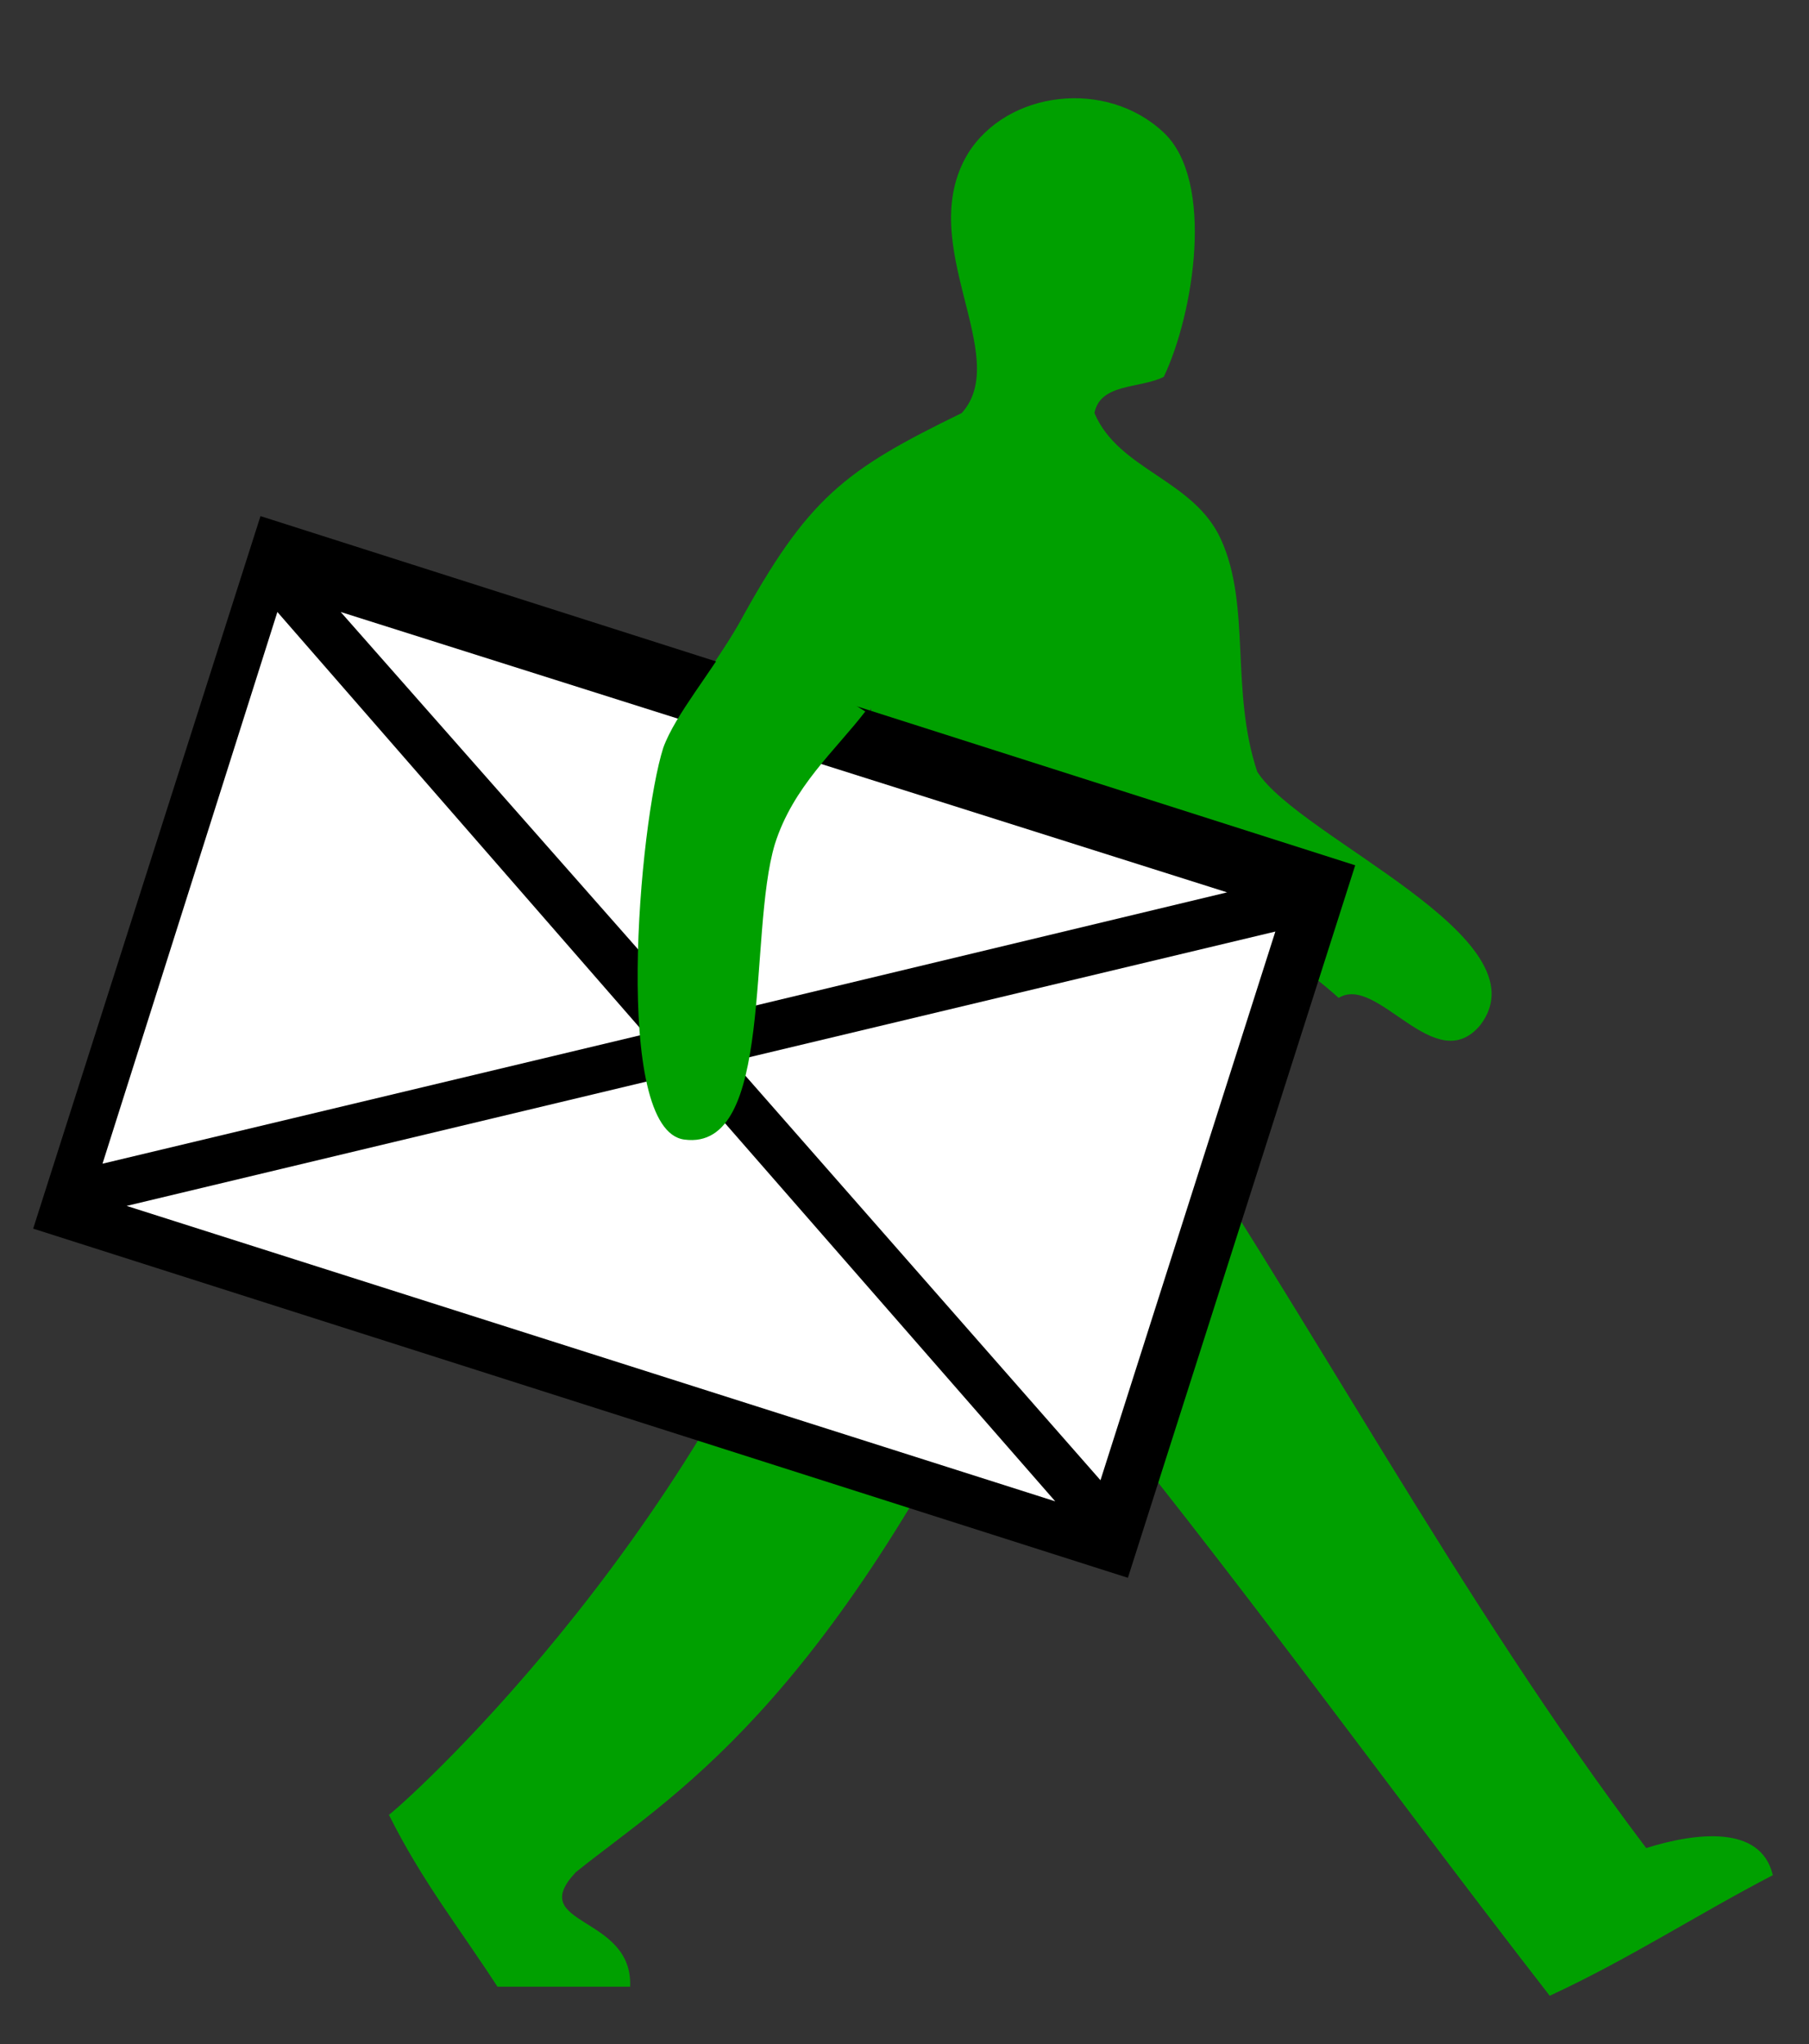 <?xml version="1.0" encoding="utf-8"?>
<!-- Generator: Adobe Illustrator 28.0.0, SVG Export Plug-In . SVG Version: 6.00 Build 0)  -->
<svg version="1.1" id="Layer_1" xmlns="http://www.w3.org/2000/svg" xmlns:xlink="http://www.w3.org/1999/xlink" x="0px" y="0px"
	 viewBox="0 0 60 67.8" style="enable-background:new 0 0 60 67.8;" xml:space="preserve">
<rect x="0" y="0" width="60" height="67.8" fill="#333333" stroke="none"/>
<style type="text/css">
	.st0{fill-rule:evenodd;clip-rule:evenodd;fill:#00A000;}
	.st1{fill:#FFFFFF;}
	.st2{fill-rule:evenodd;clip-rule:evenodd;}
</style>
<g>
	<g>
		<g>
			<path class="st0" d="M12.9,60.2c1.1,2.2,2.3,3.7,3.6,5.7c1.5,0,2.9,0,4.4,0c0.1-2.4-3.5-2-1.8-3.8c3.1-2.5,8.2-5.3,14.6-18.7
				c6.2,7.3,11.8,15.2,17.7,22.8c2.6-1.2,4.9-2.7,7.4-4c-0.4-1.7-2.6-1.4-4.2-0.9c-6.2-8.2-11.2-17.7-17-26.3c0-2.7,0.1-5.3,0.5-7.7
				c1.3,2.7,4.2,3.9,6.3,5.8c1.3-0.8,3.2,2.7,4.7,0.9c2.2-2.9-6-6.2-7.4-8.4c-0.9-2.7-0.2-5.5-1.2-7.7c-0.9-2-3.4-2.3-4.2-4.2
				c0.2-1,1.5-0.8,2.3-1.2c1-2.1,1.7-6.5,0-8.1c-1.9-1.8-5.2-1.4-6.5,0.7c-1.8,3,1.5,6.7-0.2,8.6c-3.9,1.9-5.1,2.8-7.4,7
				c-0.8,1.4-2,2.8-2.3,4c-0.8,2.5-1.7,12.7,0.7,13c3,0.4,2.1-6.8,3-9.8c0.6-1.9,2-3.1,3-4.4c-0.5,2.8,0.2,5.3-0.2,7.7
				c-0.4,2.3-2.5,4.4-0.9,6.8C23.6,50.5,13.9,59.4,12.9,60.2z"/>
		</g>
	</g>
	<polygon class="st1" points="23.2,33.8 11.3,20.3 40.7,29.6 	"/>
	<g>
		
			<rect x="10.6" y="15.7" transform="matrix(0.304 -0.953 0.953 0.304 -17.084 46.083)" class="st2" width="24.8" height="38.1"/>
		<g>
			<polygon class="st1" points="22.6,35.6 35,49.8 4.2,40 			"/>
			<polygon class="st1" points="24.3,35.2 42.3,30.9 36.5,49.1 			"/>
			<polygon class="st1" points="21.4,34.3 3.4,38.6 9.2,20.3 			"/>
			<polygon class="st1" points="23.2,33.8 11.3,20.3 40.7,29.6 			"/>
		</g>
	</g>
	<g>
		<g>
			<path class="st0" d="M24.4,20.9c-0.8,1.4-2,2.8-2.4,3.9c-0.8,2.5-1.7,12.7,0.7,13c3,0.4,2.1-6.8,3-9.8c0.6-1.9,2-3.1,3-4.4
				L24.4,20.9z"/>
		</g>
	</g>
</g>
</svg>
